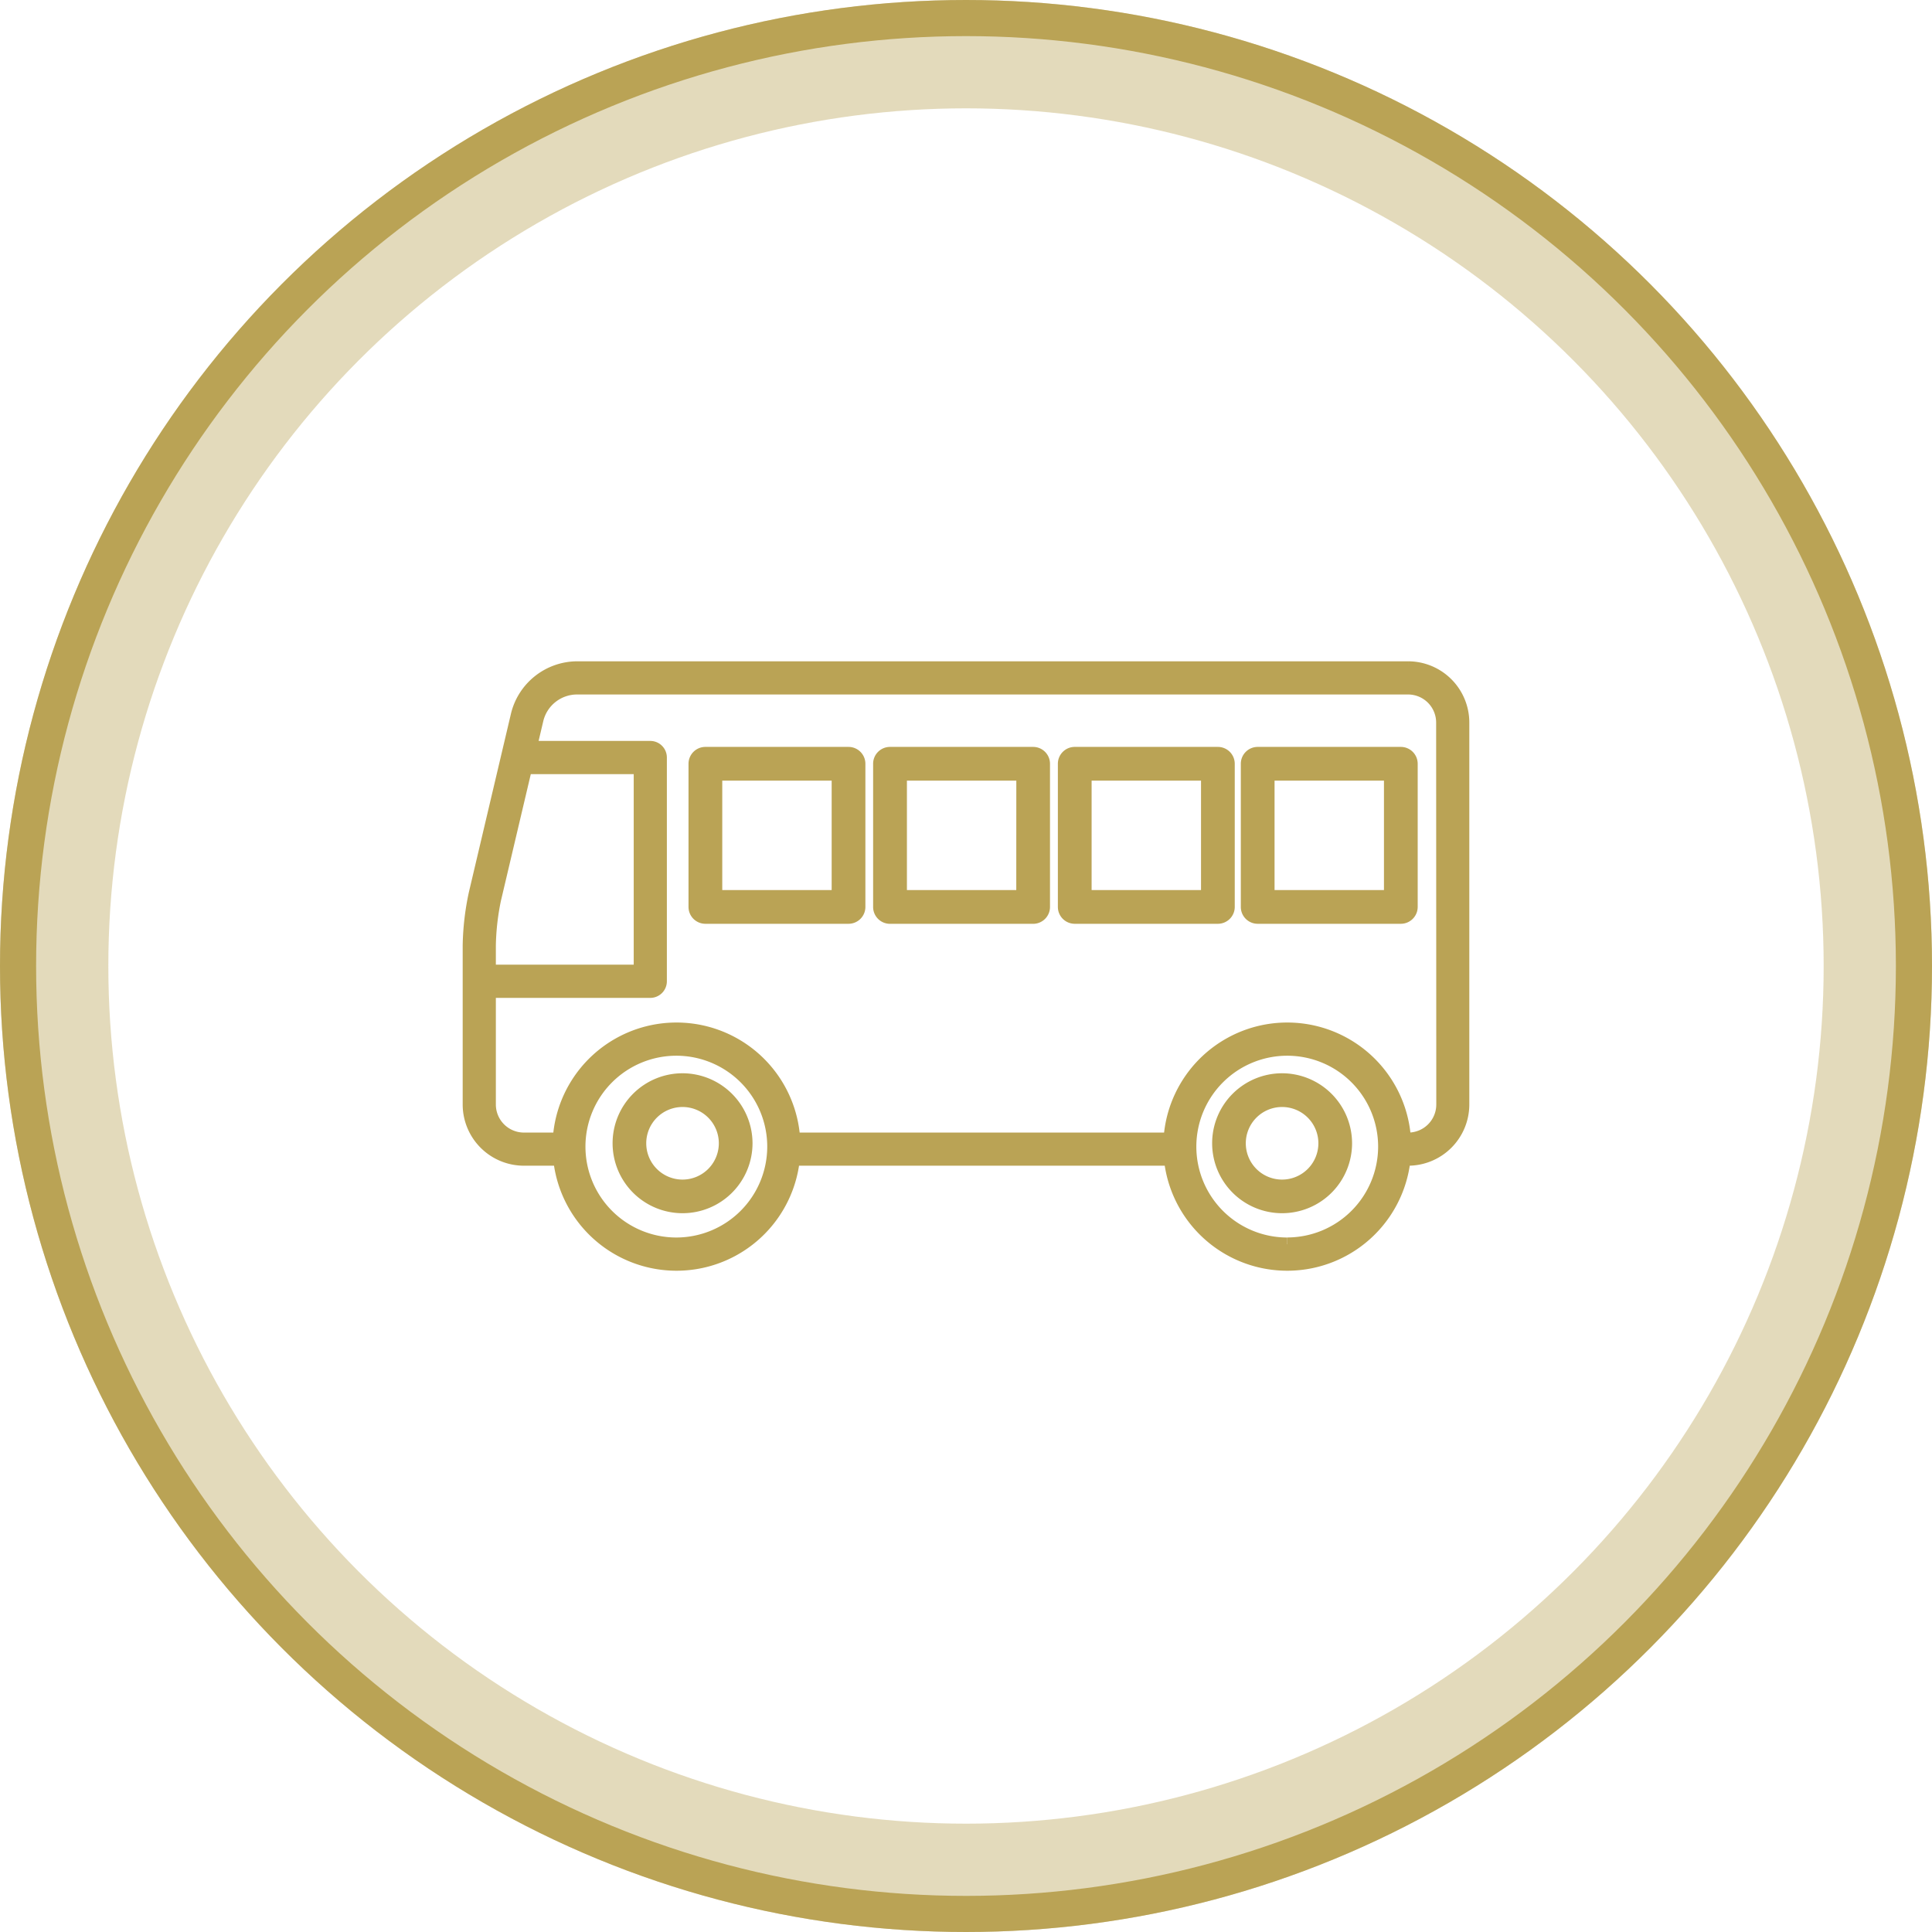 <svg xmlns="http://www.w3.org/2000/svg" width="107" height="107" viewBox="0 0 107 107">
  <g id="グループ_432" data-name="グループ 432" transform="translate(-59 40)">
    <g id="楕円形_109" data-name="楕円形 109" transform="translate(59 -40)" fill="none" stroke="#baa355" stroke-width="6" opacity="0.4">
      <circle cx="53.5" cy="53.5" r="53.5" stroke="none"/>
      <circle cx="53.5" cy="53.5" r="50.5" fill="none"/>
    </g>
    <g id="楕円形_104" data-name="楕円形 104" transform="translate(59 -40)" fill="none" stroke="#baa355" stroke-width="2">
      <circle cx="53.5" cy="53.5" r="53.5" stroke="none"/>
      <circle cx="53.5" cy="53.5" r="52.5" fill="none"/>
    </g>
    <g id="グループ_345" data-name="グループ 345" transform="translate(85 -3)">
      <g id="グループ_369" data-name="グループ 369">
        <path id="パス_877" data-name="パス 877" d="M51.987,0H5.921A3.414,3.414,0,0,0,2.672,2.576L.33,12.511A14.722,14.722,0,0,0,0,15.358v8.811a3.018,3.018,0,0,0,3.013,3.016h2a6.49,6.49,0,0,0,12.91,0H38.837a6.49,6.49,0,0,0,12.91,0h.24A3.018,3.018,0,0,0,55,24.169V3.016A3.018,3.018,0,0,0,51.987,0M1.388,12.76,3.1,5.5H9.472V16.8H1.087V15.358a13.657,13.657,0,0,1,.3-2.6M11.467,31.912a5.409,5.409,0,1,1,5.4-5.409,5.413,5.413,0,0,1-5.4,5.409m33.825,0A5.409,5.409,0,1,1,50.7,26.5a5.413,5.413,0,0,1-5.4,5.409m8.621-7.743A1.93,1.93,0,0,1,51.987,26.1h-.218a6.489,6.489,0,0,0-12.954,0H17.943a6.489,6.489,0,0,0-12.954,0H3.013a1.93,1.93,0,0,1-1.926-1.928V17.891h8.928a.544.544,0,0,0,.543-.544V4.954a.544.544,0,0,0-.543-.544H3.356L3.73,2.826A2.3,2.3,0,0,1,5.921,1.088H51.987a1.93,1.93,0,0,1,1.926,1.928Z" fill="#baa355" stroke="#baa355" stroke-width="0.75"/>
        <path id="パス_878" data-name="パス 878" d="M33.178,84.926a3.5,3.5,0,1,0,3.5,3.5,3.507,3.507,0,0,0-3.5-3.5m0,5.888a2.385,2.385,0,1,1,2.384-2.385,2.387,2.387,0,0,1-2.384,2.385" transform="translate(-21.376 -62.11)" fill="#baa355" stroke="#baa355" stroke-width="0.75"/>
        <path id="パス_879" data-name="パス 879" d="M157.67,84.926a3.5,3.5,0,1,0,3.5,3.5,3.507,3.507,0,0,0-3.5-3.5m0,5.888a2.385,2.385,0,1,1,2.384-2.385,2.387,2.387,0,0,1-2.384,2.385" transform="translate(-112.663 -62.11)" fill="#baa355" stroke="#baa355" stroke-width="0.75"/>
        <path id="パス_880" data-name="パス 880" d="M168.341,16.952h-7.928a.56.56,0,0,0-.559.559v7.928a.559.559,0,0,0,.559.559h7.928a.559.559,0,0,0,.559-.559V17.511a.559.559,0,0,0-.559-.559m-.559,7.928h-6.809V18.071h6.809Z" transform="translate(-116.759 -12.211)" fill="#baa355" stroke="#baa355" stroke-width="0.75"/>
        <path id="パス_881" data-name="パス 881" d="M130.487,16.952h-7.928a.559.559,0,0,0-.559.559v7.928a.559.559,0,0,0,.559.559h7.928a.559.559,0,0,0,.559-.559V17.511a.56.56,0,0,0-.559-.559m-.559,7.928h-6.809V18.071h6.809Z" transform="translate(-89.037 -12.211)" fill="#baa355" stroke="#baa355" stroke-width="0.75"/>
        <path id="パス_882" data-name="パス 882" d="M92.632,16.952H84.7a.559.559,0,0,0-.559.559v7.928A.559.559,0,0,0,84.7,26h7.928a.559.559,0,0,0,.559-.559V17.511a.559.559,0,0,0-.559-.559m-.559,7.928H85.263V18.071h6.809Z" transform="translate(-61.41 -12.211)" fill="#baa355" stroke="#baa355" stroke-width="0.75"/>
        <path id="パス_883" data-name="パス 883" d="M54.777,16.952H46.849a.56.56,0,0,0-.559.559v7.928a.559.559,0,0,0,.559.559h7.928a.559.559,0,0,0,.559-.559V17.511a.56.56,0,0,0-.559-.559m-.559,7.928H47.409V18.071h6.809Z" transform="translate(-33.783 -12.211)" fill="#baa355" stroke="#baa355" stroke-width="0.75"/>
      </g>
    </g>
  </g>
</svg>
